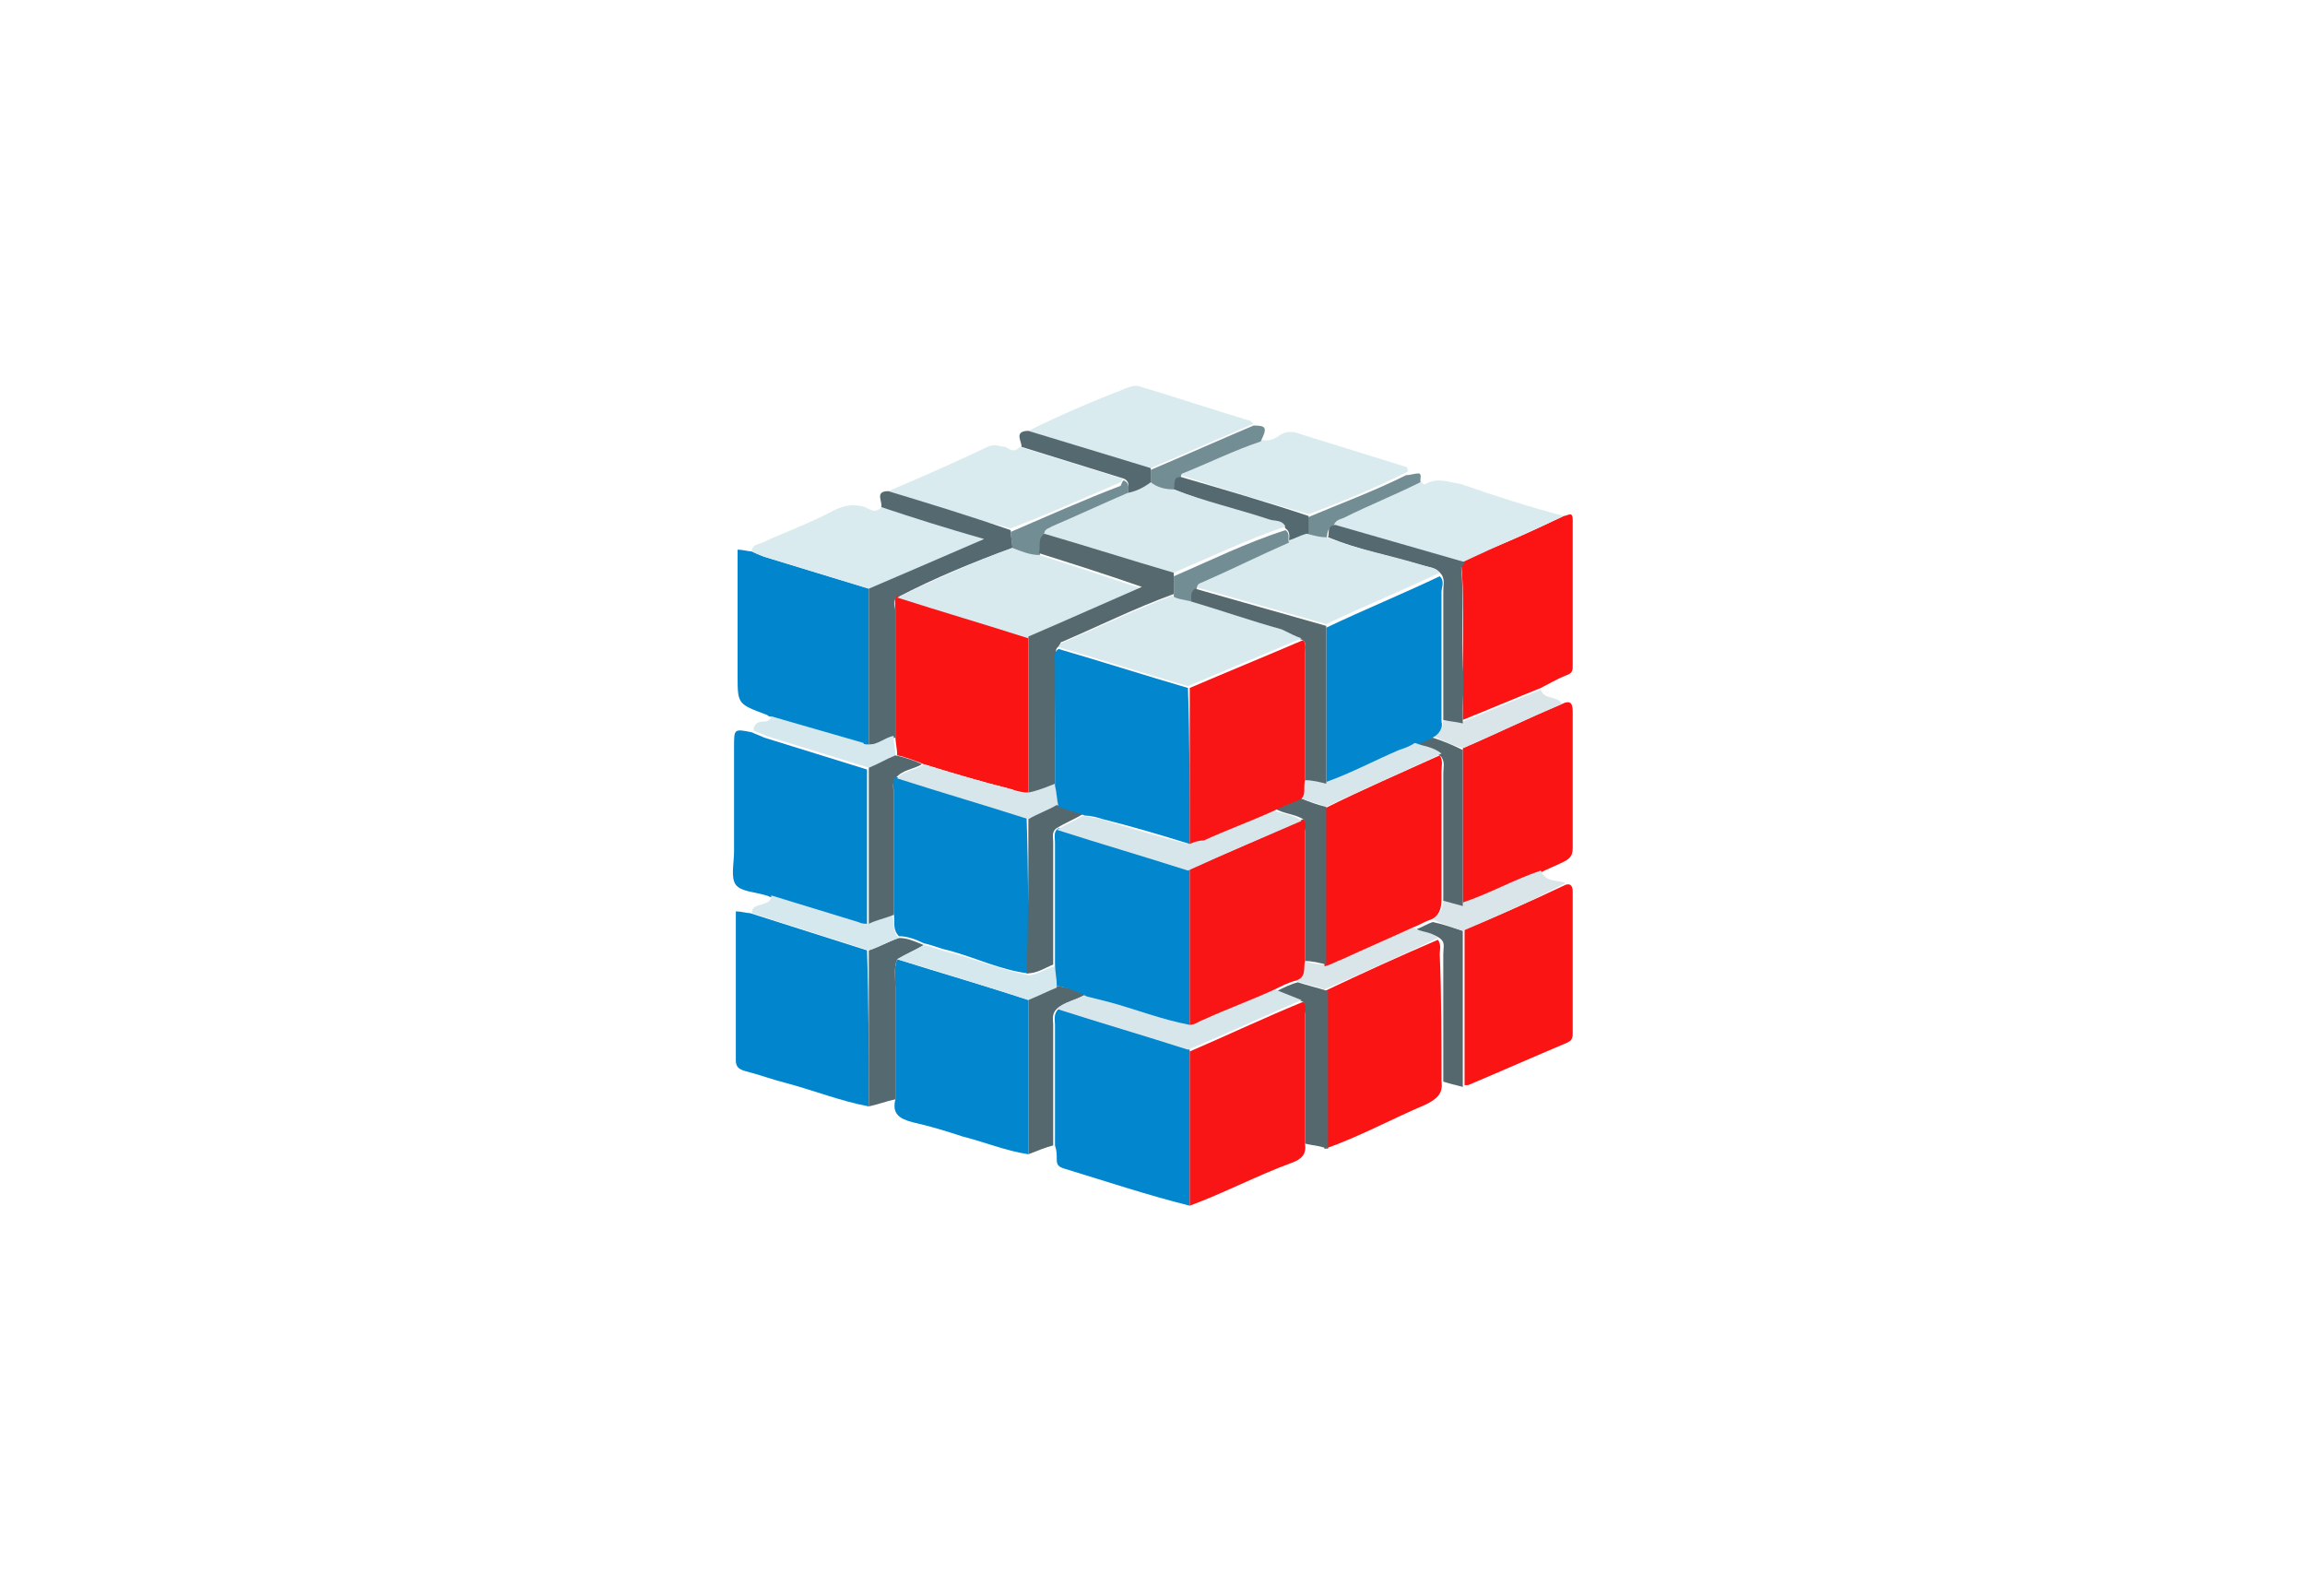 <?xml version="1.0" encoding="utf-8"?>
<!-- Generator: Adobe Illustrator 24.2.0, SVG Export Plug-In . SVG Version: 6.00 Build 0)  -->
<svg version="1.1" id="Layer_1" xmlns="http://www.w3.org/2000/svg" xmlns:xlink="http://www.w3.org/1999/xlink" x="0px" y="0px"
	 viewBox="0 0 130 90" style="enable-background:new 0 0 130 90;" xml:space="preserve">
<style type="text/css">
	.st0{fill:#0186CE;}
	.st1{fill:#0286CE;}
	.st2{fill:#FA1414;}
	.st3{fill:#F91515;}
	.st4{fill:#FC1313;}
	.st5{fill:#FB1414;}
	.st6{fill:#DAEBEF;}
	.st7{fill:#556A70;}
	.st8{fill:#54686D;}
	.st9{fill:#D4E8EE;}
	.st10{fill:#DAE5E9;}
	.st11{fill:#738D94;}
	.st12{fill:#D7E6EB;}
	.st13{fill:#56696E;}
	.st14{fill:#D9EAEE;}
</style>
<g>
	<path class="st0" d="M43.5,50.6c-0.1,0-0.2-0.1-0.3-0.1c-0.6-0.2-1.4-0.2-1.7-0.6c-0.3-0.4-0.1-1.2-0.1-1.9c0-2,0-3.9,0-5.9
		c0-1,0-1,1-0.8c0.2,0.1,0.5,0.2,0.7,0.3c1.9,0.6,3.9,1.2,5.8,1.8c0,2.9,0,5.9,0,8.8c-0.2,0-0.4,0-0.5-0.1
		C46.8,51.5,45.2,51.1,43.5,50.6z"/>
	<path class="st1" d="M67.1,68c-2.4-0.6-4.8-1.4-7.1-2.1c-0.3-0.1-0.4-0.2-0.4-0.5c0-0.3,0-0.5-0.1-0.8c0-2.3,0-4.5,0-6.8
		c0-0.3-0.1-0.6,0.2-0.9c2.5,0.8,4.9,1.5,7.4,2.3C67.1,62.1,67.1,65,67.1,68z"/>
	<path class="st1" d="M58,65.1c-1.3-0.2-2.5-0.7-3.7-1c-0.9-0.3-1.9-0.6-2.8-0.8c-0.8-0.2-1.2-0.5-1-1.3c0-2.1,0-4.2,0-6.3
		c0-0.5-0.1-1.1,0.1-1.6c2.5,0.8,5,1.5,7.4,2.3C58,59.3,58,62.2,58,65.1z"/>
	<path class="st0" d="M43.4,40.4c-0.1,0-0.1-0.1-0.2-0.1c-1.6-0.6-1.6-0.6-1.6-2.2c0-2.3,0-4.7,0-7.1c0.3,0,0.6,0.1,0.8,0.1
		c0.2,0.1,0.5,0.2,0.7,0.3c2,0.6,3.9,1.2,5.9,1.8c0,2.9,0,5.9,0,8.8c-0.2,0-0.3,0-0.5-0.1C46.8,41.5,45.1,40.9,43.4,40.4z"/>
	<path class="st0" d="M49,62.4c-1.6-0.3-3.1-0.9-4.6-1.3c-0.8-0.2-1.6-0.5-2.4-0.7c-0.3-0.1-0.5-0.2-0.5-0.6c0-2.8,0-5.6,0-8.4
		c0.3,0,0.6,0.1,0.8,0.1c2.2,0.7,4.4,1.4,6.6,2.1C49,56.6,49,59.5,49,62.4z"/>
	<path class="st2" d="M81.3,61c0.1,0.7-0.3,1-0.9,1.3c-1.9,0.8-3.7,1.8-5.7,2.5c0-3,0-5.9,0-8.9c2.1-1,4.3-2,6.4-2.9
		c0.2,0.3,0.1,0.6,0.1,0.8C81.3,56.2,81.3,58.6,81.3,61z"/>
	<path class="st3" d="M67.1,68c0-2.9,0-5.8,0-8.7c2.1-0.9,4.2-1.9,6.4-2.8c0.3,0.2,0.1,0.5,0.1,0.8c0,2.4,0,4.8,0,7.2
		c0.1,0.6-0.2,0.9-0.8,1.1C70.9,66.3,69,67.3,67.1,68z"/>
	<path class="st4" d="M88.2,29.1c0.2,0,0.5-0.3,0.5,0.2c0,2.8,0,5.6,0,8.3c0,0.3-0.1,0.4-0.4,0.5c-0.5,0.2-1,0.5-1.4,0.7
		c-1.5,0.6-2.9,1.2-4.4,1.8c0-1.1,0-2.1,0-3.2c0-1.9,0.1-3.8-0.1-5.7c0-0.1,0-0.1,0.1-0.2C84.4,30.9,86.3,30,88.2,29.1z"/>
	<path class="st5" d="M88.1,39.7c0.4-0.2,0.6-0.1,0.6,0.4c0,2.6,0,5.1,0,7.7c0,0.4-0.1,0.6-0.5,0.8c-0.4,0.2-0.9,0.4-1.3,0.6
		c-1.5,0.5-2.9,1.3-4.4,1.8c0-2.9,0-5.9,0-8.8C84.3,41.4,86.2,40.5,88.1,39.7z"/>
	<path class="st2" d="M88.3,49.9c0.3-0.1,0.4,0.1,0.4,0.4c0,2.7,0,5.3,0,8c0,0.3-0.1,0.4-0.3,0.5c-1.9,0.8-3.7,1.6-5.6,2.4
		c-0.1,0-0.2,0-0.2,0c0-2.9,0-5.8,0-8.8C84.4,51.7,86.4,50.8,88.3,49.9z"/>
	<path class="st6" d="M49,33.2c-2-0.6-3.9-1.2-5.9-1.8c-0.3-0.1-0.5-0.2-0.7-0.3c0-0.4,0.4-0.4,0.6-0.5c1.3-0.6,2.7-1.1,4-1.8
		c0.6-0.3,1.1-0.4,1.8-0.2c0.2,0.1,0.6,0.4,0.9,0c1.9,0.6,3.7,1.1,5.8,1.8C53.2,31.5,51.1,32.3,49,33.2z"/>
	<path class="st6" d="M50.1,27.7c1.9-0.8,3.7-1.6,5.6-2.5c0.4-0.2,0.7,0,1,0c0.2,0.1,0.5,0.4,0.8,0c1.9,0.6,3.9,1.2,5.8,1.8
		c0,0.1-0.1,0.2-0.1,0.2c-2.1,0.9-4.1,1.8-6.2,2.6C54.7,29.2,52.4,28.5,50.1,27.7z"/>
	<path class="st6" d="M71.1,24.8c0.4,0.1,0.7,0,1-0.2c0.4-0.3,0.8-0.3,1.3-0.1c1.9,0.6,3.9,1.2,5.8,1.8c0.2,0,0.2,0.2,0.2,0.3
		c-1.8,0.9-3.7,1.7-5.6,2.4c-2.4-0.7-4.8-1.4-7.2-2.2c0-0.1,0-0.2,0.1-0.3C68.2,26,69.6,25.3,71.1,24.8z"/>
	<path class="st6" d="M88.2,29.1c-1.9,0.9-3.8,1.7-5.7,2.6c-2.4-0.7-4.9-1.4-7.3-2.1c0.1-0.3,0.4-0.3,0.6-0.5c1.4-0.7,2.9-1.3,4.3-2
		c0.1,0.1,0.2,0.3,0.3,0.2c0.7-0.4,1.3-0.1,2,0C84.4,28,86.3,28.6,88.2,29.1z"/>
	<path class="st6" d="M58,24.3c1.8-0.9,3.7-1.7,5.5-2.4c0.3-0.1,0.5-0.2,0.8-0.1c2,0.6,4.1,1.3,6.1,1.9c0.1,0,0.2,0.1,0.3,0.2
		c-1.9,0.8-3.9,1.7-5.8,2.5C62.6,25.8,60.3,25,58,24.3z"/>
	<path class="st7" d="M50.1,27.7c2.3,0.7,4.6,1.4,6.9,2.2c0,0.3,0.1,0.7,0.1,1c-2.2,0.8-4.4,1.7-6.5,2.8c-0.3,0.2-0.1,0.5-0.1,0.8
		c0,2.4,0,4.7,0,7.1C50,41.7,49.6,42,49,42c0-2.9,0-5.9,0-8.8c2.1-0.9,4.2-1.8,6.5-2.8c-2.1-0.6-4-1.2-5.8-1.8
		C49.8,28.3,49.3,27.7,50.1,27.7z"/>
	<path class="st8" d="M58,65.1c0-2.9,0-5.8,0-8.8c0.5-0.2,1.1-0.5,1.6-0.7c0.6,0.1,1.1,0.2,1.6,0.5c-0.5,0.3-1.1,0.4-1.6,0.8
		c-0.3,0.3-0.2,0.6-0.2,0.9c0,2.3,0,4.5,0,6.8C59,64.7,58.5,64.9,58,65.1z"/>
	<path class="st7" d="M49,62.4c0-2.9,0-5.9,0-8.8c0.6-0.2,1.1-0.5,1.7-0.7c0.5,0,0.9,0.2,1.4,0.4c-0.5,0.3-1,0.5-1.5,0.8
		c-0.2,0.5-0.1,1-0.1,1.6c0,2.1,0,4.2,0,6.3C50,62.1,49.5,62.3,49,62.4z"/>
	<path class="st8" d="M73.6,64.5c0-2.4,0-4.8,0-7.2c0-0.3,0.1-0.6-0.1-0.8c-0.5-0.2-1-0.4-1.5-0.6c0.4-0.2,0.8-0.4,1.2-0.5
		c0.6,0.2,1.1,0.3,1.7,0.5c0,3,0,5.9,0,8.9C74.4,64.6,74,64.6,73.6,64.5z"/>
	<path class="st9" d="M50.7,52.9c-0.6,0.2-1.1,0.5-1.7,0.7c-2.2-0.7-4.4-1.4-6.6-2.1c0-0.4,0.3-0.4,0.6-0.5c0.2-0.1,0.5-0.1,0.5-0.5
		c1.6,0.5,3.3,1,4.9,1.5c0.2,0.1,0.4,0.1,0.5,0.1c0.5-0.2,1-0.3,1.4-0.5C50.5,52,50.3,52.6,50.7,52.9z"/>
	<path class="st8" d="M82.5,52.5c0,2.9,0,5.8,0,8.8c-0.4-0.1-0.8-0.2-1.1-0.3c0-2.4,0-4.8,0-7.2c0-0.3,0.1-0.6-0.1-0.8
		c-0.4-0.4-1-0.3-1.4-0.6c0.3-0.1,0.6-0.3,0.9-0.4C81.3,52.1,81.9,52.3,82.5,52.5z"/>
	<path class="st9" d="M49,42c0.5,0,0.9-0.4,1.4-0.5c0,0.4,0.1,0.7,0.1,1.1c-0.5,0.2-1,0.5-1.5,0.7c-1.9-0.6-3.9-1.2-5.8-1.8
		c-0.2-0.1-0.5-0.2-0.7-0.3c0-0.3,0.2-0.5,0.5-0.5c0.2,0,0.4,0,0.5-0.3c1.7,0.5,3.5,1,5.2,1.5C48.7,42,48.9,42,49,42z"/>
	<path class="st10" d="M82.5,52.5c-0.6-0.2-1.2-0.4-1.8-0.7c0.6-0.2,0.7-0.6,0.7-1.2c0.4,0.1,0.7,0.2,1.1,0.3
		c1.5-0.5,2.9-1.3,4.4-1.8c0.3,0.7,0.9,0.5,1.4,0.7C86.4,50.8,84.4,51.7,82.5,52.5z"/>
	<path class="st10" d="M88.1,39.7c-1.9,0.8-3.7,1.7-5.6,2.5c-0.6-0.2-1.1-0.4-1.7-0.7c0.5-0.2,0.6-0.5,0.6-1
		c0.4,0.1,0.7,0.1,1.1,0.2l0,0c0,0,0,0,0,0c1.5-0.6,2.9-1.2,4.4-1.8C87.1,39.5,87.8,39.2,88.1,39.7z"/>
	<path class="st7" d="M58,24.3c2.3,0.7,4.6,1.4,6.9,2.1c0,0.3,0,0.6,0,0.9c-0.4,0.3-0.8,0.4-1.3,0.6c0-0.3,0.2-0.7-0.2-0.9
		c-1.9-0.6-3.9-1.2-5.8-1.8C57.7,25,57.1,24.3,58,24.3z"/>
	<path class="st11" d="M80.1,27.2c-1.4,0.7-2.9,1.3-4.3,2c-0.2,0.1-0.5,0.1-0.6,0.5c-0.4,0.1-0.3,0.4-0.4,0.7
		c-0.4-0.1-0.7-0.2-1.1-0.2c0-0.3,0-0.7,0-1c1.9-0.8,3.8-1.5,5.6-2.4c0.2,0,0.5-0.1,0.7-0.1C80.2,26.7,80.1,27,80.1,27.2z"/>
	<path class="st11" d="M64.9,27.4c0-0.3,0-0.6,0-0.9c1.9-0.8,3.9-1.7,5.8-2.5c0.7,0,0.8,0.1,0.4,0.9c-1.5,0.5-2.9,1.2-4.4,1.8
		c-0.1,0-0.1,0.2-0.1,0.3c-0.4,0.1-0.3,0.5-0.4,0.7C65.7,27.6,65.3,27.5,64.9,27.4z"/>
	<path class="st8" d="M49,43.3c0.5-0.2,1-0.5,1.5-0.7c0.5,0.1,1.1,0.3,1.5,0.5c-0.5,0.3-1.1,0.3-1.5,0.8c-0.2,0.3-0.1,0.6-0.1,0.8
		c0,2.3,0,4.6,0,6.9c-0.5,0.2-1,0.3-1.4,0.5C49,49.2,49,46.3,49,43.3z"/>
	<path class="st12" d="M71.9,55.8c0.5,0.2,1,0.4,1.5,0.6c-2.1,0.9-4.2,1.9-6.4,2.8c-2.5-0.8-4.9-1.5-7.4-2.3
		c0.4-0.4,1.1-0.5,1.6-0.8c0.4,0.1,0.8,0.2,1.2,0.3c1.5,0.4,3,1,4.6,1.3c0.3,0,0.6-0.2,0.8-0.3C69.2,56.9,70.6,56.4,71.9,55.8z"/>
	<path class="st9" d="M50.6,54.1c0.5-0.3,1-0.5,1.5-0.8c0.5,0.1,0.9,0.3,1.4,0.4c1.5,0.4,3,1,4.5,1.3c0.5,0,1-0.4,1.5-0.5
		c0,0.4,0.1,0.8,0.1,1.2c-0.5,0.2-1.1,0.5-1.6,0.7C55.5,55.6,53,54.8,50.6,54.1z"/>
	<path class="st10" d="M79.7,52.3c0.4,0.3,1,0.2,1.4,0.6c-2.1,1-4.3,2-6.4,2.9c-0.6-0.2-1.1-0.3-1.7-0.5c0.6-0.2,0.4-0.7,0.5-1.1
		c0.4,0.1,0.8,0.2,1.2,0.2c0.4,0,0.7-0.2,1-0.4C77.1,53.5,78.4,52.9,79.7,52.3z"/>
	<path class="st7" d="M74.9,30.3c0.1-0.3-0.1-0.6,0.4-0.7c2.4,0.7,4.9,1.4,7.3,2.1c0,0.1,0,0.1-0.1,0.2c-0.3,0.2-0.2,0.5-0.2,0.8
		c-0.1,2.7,0.2,5.4,0.2,8.1c-0.4-0.1-0.7-0.1-1.1-0.2c0-2.4,0-4.9,0-7.3c0-0.3,0.1-0.6-0.1-0.9C81,32,80.6,32,80.3,31.9
		C78.5,31.4,76.6,31,74.9,30.3z"/>
	<path class="st13" d="M82.4,40.8c0.1-2.7-0.3-5.4-0.2-8.1c0-0.3-0.2-0.6,0.2-0.8c0.2,1.9,0,3.8,0.1,5.7
		C82.6,38.6,82.5,39.7,82.4,40.8C82.5,40.8,82.5,40.8,82.4,40.8L82.4,40.8z"/>
	<path class="st8" d="M80.8,41.6c0.6,0.2,1.1,0.4,1.7,0.7c0,2.9,0,5.9,0,8.8c-0.4-0.1-0.7-0.2-1.1-0.3c0-2.4,0-4.8,0-7.2
		c0-0.3,0.1-0.6-0.1-0.9c-0.4-0.4-1-0.3-1.5-0.6C80.1,41.9,80.4,41.7,80.8,41.6z"/>
	<path class="st11" d="M63.4,27.1c0.4,0.2,0.2,0.6,0.2,0.9c-1.4,0.6-2.9,1.3-4.3,1.9c-0.2,0.1-0.5,0-0.4,0.4
		c-0.4,0.3-0.1,0.7-0.3,1.1c-0.5-0.1-1-0.2-1.5-0.4c0-0.3-0.1-0.7-0.1-1c2.1-0.9,4.1-1.8,6.2-2.6C63.3,27.2,63.3,27.1,63.4,27.1z"/>
	<path class="st7" d="M66.2,27.6c0.1-0.3-0.1-0.7,0.4-0.7c2.4,0.7,4.8,1.4,7.2,2.2c0,0.3,0,0.7,0,1c-0.4,0.1-0.7,0.3-1.1,0.4
		c0-0.2,0.1-0.5-0.2-0.7c-0.2-0.4-0.6-0.3-0.9-0.4C69.8,28.8,67.9,28.3,66.2,27.6z"/>
	<path class="st5" d="M52.1,43.1c-0.5-0.2-1-0.4-1.5-0.5c0-0.4-0.1-0.7-0.1-1.1c0-2.4,0-4.7,0-7.1c0-0.3-0.1-0.6,0.1-0.8
		c2.5,0.8,4.9,1.5,7.4,2.3c0,2.9,0,5.9,0,8.8c-0.4,0-0.7-0.1-1-0.2C55.4,44.1,53.7,43.6,52.1,43.1z"/>
	<path class="st14" d="M58,36c-2.5-0.8-4.9-1.5-7.4-2.3c2.1-1,4.3-2,6.5-2.8c0.5,0.2,1,0.4,1.5,0.4c1.9,0.6,3.7,1.2,5.8,1.9
		C62.1,34.2,60.1,35.1,58,36z"/>
	<path class="st1" d="M59.6,55.6c0-0.4-0.1-0.8-0.1-1.2c0-2.3,0-4.6,0-6.9c0-0.3-0.1-0.6,0.2-0.8c2.5,0.8,4.9,1.5,7.4,2.3
		c0,2.9,0,5.9,0,8.8c-1.6-0.3-3.1-0.9-4.6-1.3c-0.4-0.1-0.8-0.2-1.2-0.3C60.7,55.9,60.2,55.7,59.6,55.6z"/>
	<path class="st1" d="M58,54.9c-1.6-0.2-3-0.9-4.5-1.3c-0.5-0.1-0.9-0.3-1.4-0.4c-0.4-0.2-0.9-0.4-1.4-0.4c-0.4-0.4-0.2-0.9-0.3-1.3
		c0-2.3,0-4.6,0-6.9c0-0.3-0.1-0.6,0.1-0.8c2.5,0.8,4.9,1.5,7.4,2.3C58,49.1,58,52,58,54.9z"/>
	<path class="st3" d="M67.1,57.8c0-2.9,0-5.9,0-8.8c2.1-0.9,4.2-1.8,6.4-2.8c0.3,0.2,0.1,0.5,0.1,0.8c0,2.4,0,4.8,0,7.2
		c-0.1,0.4,0.1,0.9-0.5,1.1c-0.4,0.1-0.8,0.3-1.2,0.5c-1.3,0.6-2.7,1.1-4,1.7C67.6,57.6,67.4,57.8,67.1,57.8z"/>
	<path class="st2" d="M81.2,42.6c0.2,0.3,0.1,0.6,0.1,0.9c0,2.4,0,4.8,0,7.2c0,0.5-0.1,1-0.7,1.2c-0.3,0.1-0.6,0.3-0.9,0.4
		c-1.3,0.6-2.7,1.2-4,1.8c-0.3,0.1-0.6,0.3-1,0.4c0-3,0-5.9,0-8.9C76.9,44.5,79,43.6,81.2,42.6z"/>
	<path class="st1" d="M80.8,41.6c-0.3,0.2-0.7,0.3-1,0.5c-0.3,0.1-0.6,0.2-0.9,0.4c-1.4,0.6-2.7,1.3-4.1,1.8c0-3,0-6,0-8.9
		c2.1-1,4.3-1.9,6.4-2.9c0.3,0.3,0.1,0.6,0.1,0.9c0,2.4,0,4.9,0,7.3C81.4,41,81.2,41.4,80.8,41.6z"/>
	<path class="st14" d="M66.2,27.6c1.8,0.7,3.6,1.1,5.4,1.7c0.3,0.1,0.7,0,0.9,0.4c-2.1,0.7-4.2,1.7-6.3,2.6
		c-2.4-0.7-4.9-1.5-7.3-2.2c0-0.3,0.3-0.3,0.4-0.4c1.4-0.6,2.9-1.3,4.3-1.9c0.5-0.1,0.9-0.3,1.3-0.6C65.3,27.5,65.7,27.6,66.2,27.6z
		"/>
	<path class="st14" d="M81.2,32.3c-2.1,1-4.3,1.9-6.4,2.9c-2.5-0.7-4.9-1.4-7.4-2.1c0-0.3,0.3-0.3,0.4-0.4c1.6-0.8,3.2-1.5,4.8-2.2
		c0.4-0.1,0.7-0.3,1.1-0.4c0.4,0.1,0.7,0.2,1.1,0.2c1.8,0.7,3.6,1,5.5,1.6C80.6,32,81,32,81.2,32.3z"/>
	<path class="st12" d="M58,46.2c-2.5-0.8-4.9-1.5-7.4-2.3c0.4-0.5,1-0.4,1.5-0.8c1.6,0.5,3.3,1,4.9,1.4c0.3,0.1,0.6,0.3,1,0.2
		c0.5-0.2,1-0.4,1.5-0.5c0.1,0.4,0.1,0.8,0.2,1.2C59.1,45.7,58.5,45.9,58,46.2z"/>
	<path class="st8" d="M58,46.2c0.5-0.3,1.1-0.5,1.6-0.8c0.5,0.2,1,0.3,1.5,0.5c-0.5,0.3-1,0.5-1.5,0.8c-0.3,0.2-0.2,0.5-0.2,0.8
		c0,2.3,0,4.6,0,6.9c-0.5,0.2-0.9,0.5-1.5,0.5C58,52,58,49.1,58,46.2z"/>
	<path class="st8" d="M74.8,45.5c0,3,0,5.9,0,8.9c-0.4-0.1-0.8-0.2-1.2-0.2c0-2.4,0-4.8,0-7.2c0-0.3,0.1-0.6-0.1-0.8
		c-0.5-0.3-1.1-0.3-1.6-0.6c0.5-0.2,1-0.4,1.4-0.6C73.8,45.2,74.3,45.4,74.8,45.5z"/>
	<path class="st12" d="M74.8,45.5c-0.5-0.2-1-0.3-1.5-0.5c0.5-0.3,0.2-0.8,0.3-1.1c0.4,0.1,0.8,0.2,1.2,0.2c1.4-0.5,2.7-1.2,4.1-1.8
		c0.3-0.1,0.6-0.2,0.9-0.4c0.5,0.2,1,0.2,1.5,0.6C79,43.6,76.9,44.5,74.8,45.5z"/>
	<path class="st13" d="M59.5,44.2c-0.5,0.2-1,0.4-1.5,0.5c0-2.9,0-5.9,0-8.8c2.1-0.9,4.1-1.8,6.4-2.8c-2-0.7-3.9-1.3-5.8-1.9
		c0.1-0.4-0.1-0.8,0.3-1.1c2.4,0.7,4.9,1.5,7.3,2.2c0,0.4,0,0.8,0,1.2c-2.2,0.8-4.2,1.8-6.3,2.7c-0.1,0-0.1,0.1-0.1,0.2
		c-0.4,0.2-0.2,0.5-0.2,0.8C59.5,39.6,59.5,41.9,59.5,44.2z"/>
	<path class="st11" d="M66.2,33.7c0-0.4,0-0.8,0-1.2c2.1-0.9,4.1-1.9,6.3-2.6c0.3,0.2,0.1,0.5,0.2,0.7c-1.6,0.7-3.2,1.5-4.8,2.2
		c-0.2,0.1-0.4,0.1-0.4,0.4c-0.3,0.2-0.2,0.5-0.2,0.8C66.8,33.9,66.5,33.9,66.2,33.7z"/>
	<path class="st12" d="M71.8,45.7c0.5,0.2,1.1,0.2,1.6,0.6c-2.1,0.9-4.2,1.8-6.4,2.8c-2.5-0.8-4.9-1.5-7.4-2.3
		c0.5-0.3,1-0.5,1.5-0.8c0.3,0.1,0.7,0.1,1,0.2c1.6,0.5,3.3,1,4.9,1.4c0.2-0.1,0.5-0.2,0.7-0.2C69.2,46.8,70.5,46.2,71.8,45.7z"/>
	<path class="st13" d="M67.2,34c0-0.3-0.1-0.6,0.2-0.8c2.5,0.7,4.9,1.4,7.4,2.1c0,3,0,6,0,8.9c-0.4-0.1-0.8-0.2-1.2-0.2
		c0-2.4,0-4.7,0-7.1c0-0.3,0.1-0.6-0.1-0.8c-0.4-0.1-0.7-0.3-1.1-0.4C70.6,35.1,68.9,34.5,67.2,34z"/>
	<path class="st1" d="M67.1,47.6c-1.6-0.5-3.3-1-4.9-1.4c-0.3-0.1-0.7-0.2-1-0.2c-0.5-0.2-1-0.3-1.5-0.5c-0.1-0.4-0.1-0.8-0.2-1.2
		c0-2.3,0-4.6,0-6.9c0-0.3-0.1-0.6,0.2-0.8c2.4,0.7,4.9,1.5,7.3,2.2C67.1,41.7,67.1,44.6,67.1,47.6z"/>
	<path class="st3" d="M67.1,47.6c0-2.9,0-5.9,0-8.8c2.1-0.9,4.3-1.8,6.4-2.7c0.2,0.2,0.1,0.6,0.1,0.8c0,2.4,0,4.7,0,7.1
		c-0.1,0.4,0.1,0.9-0.3,1.1c-0.5,0.2-1,0.4-1.4,0.6c-1.3,0.6-2.7,1.1-4,1.7C67.6,47.4,67.3,47.5,67.1,47.6z"/>
	<path class="st14" d="M73.4,36c-2.1,0.9-4.3,1.8-6.4,2.7c-2.4-0.7-4.9-1.5-7.3-2.2c0-0.1,0.1-0.2,0.1-0.2c2.1-0.9,4.2-1.9,6.3-2.7
		c0.3,0.2,0.6,0.2,1,0.3c1.7,0.5,3.4,1.1,5.2,1.6C72.7,35.7,73.1,35.9,73.4,36z"/>
</g>
</svg>
